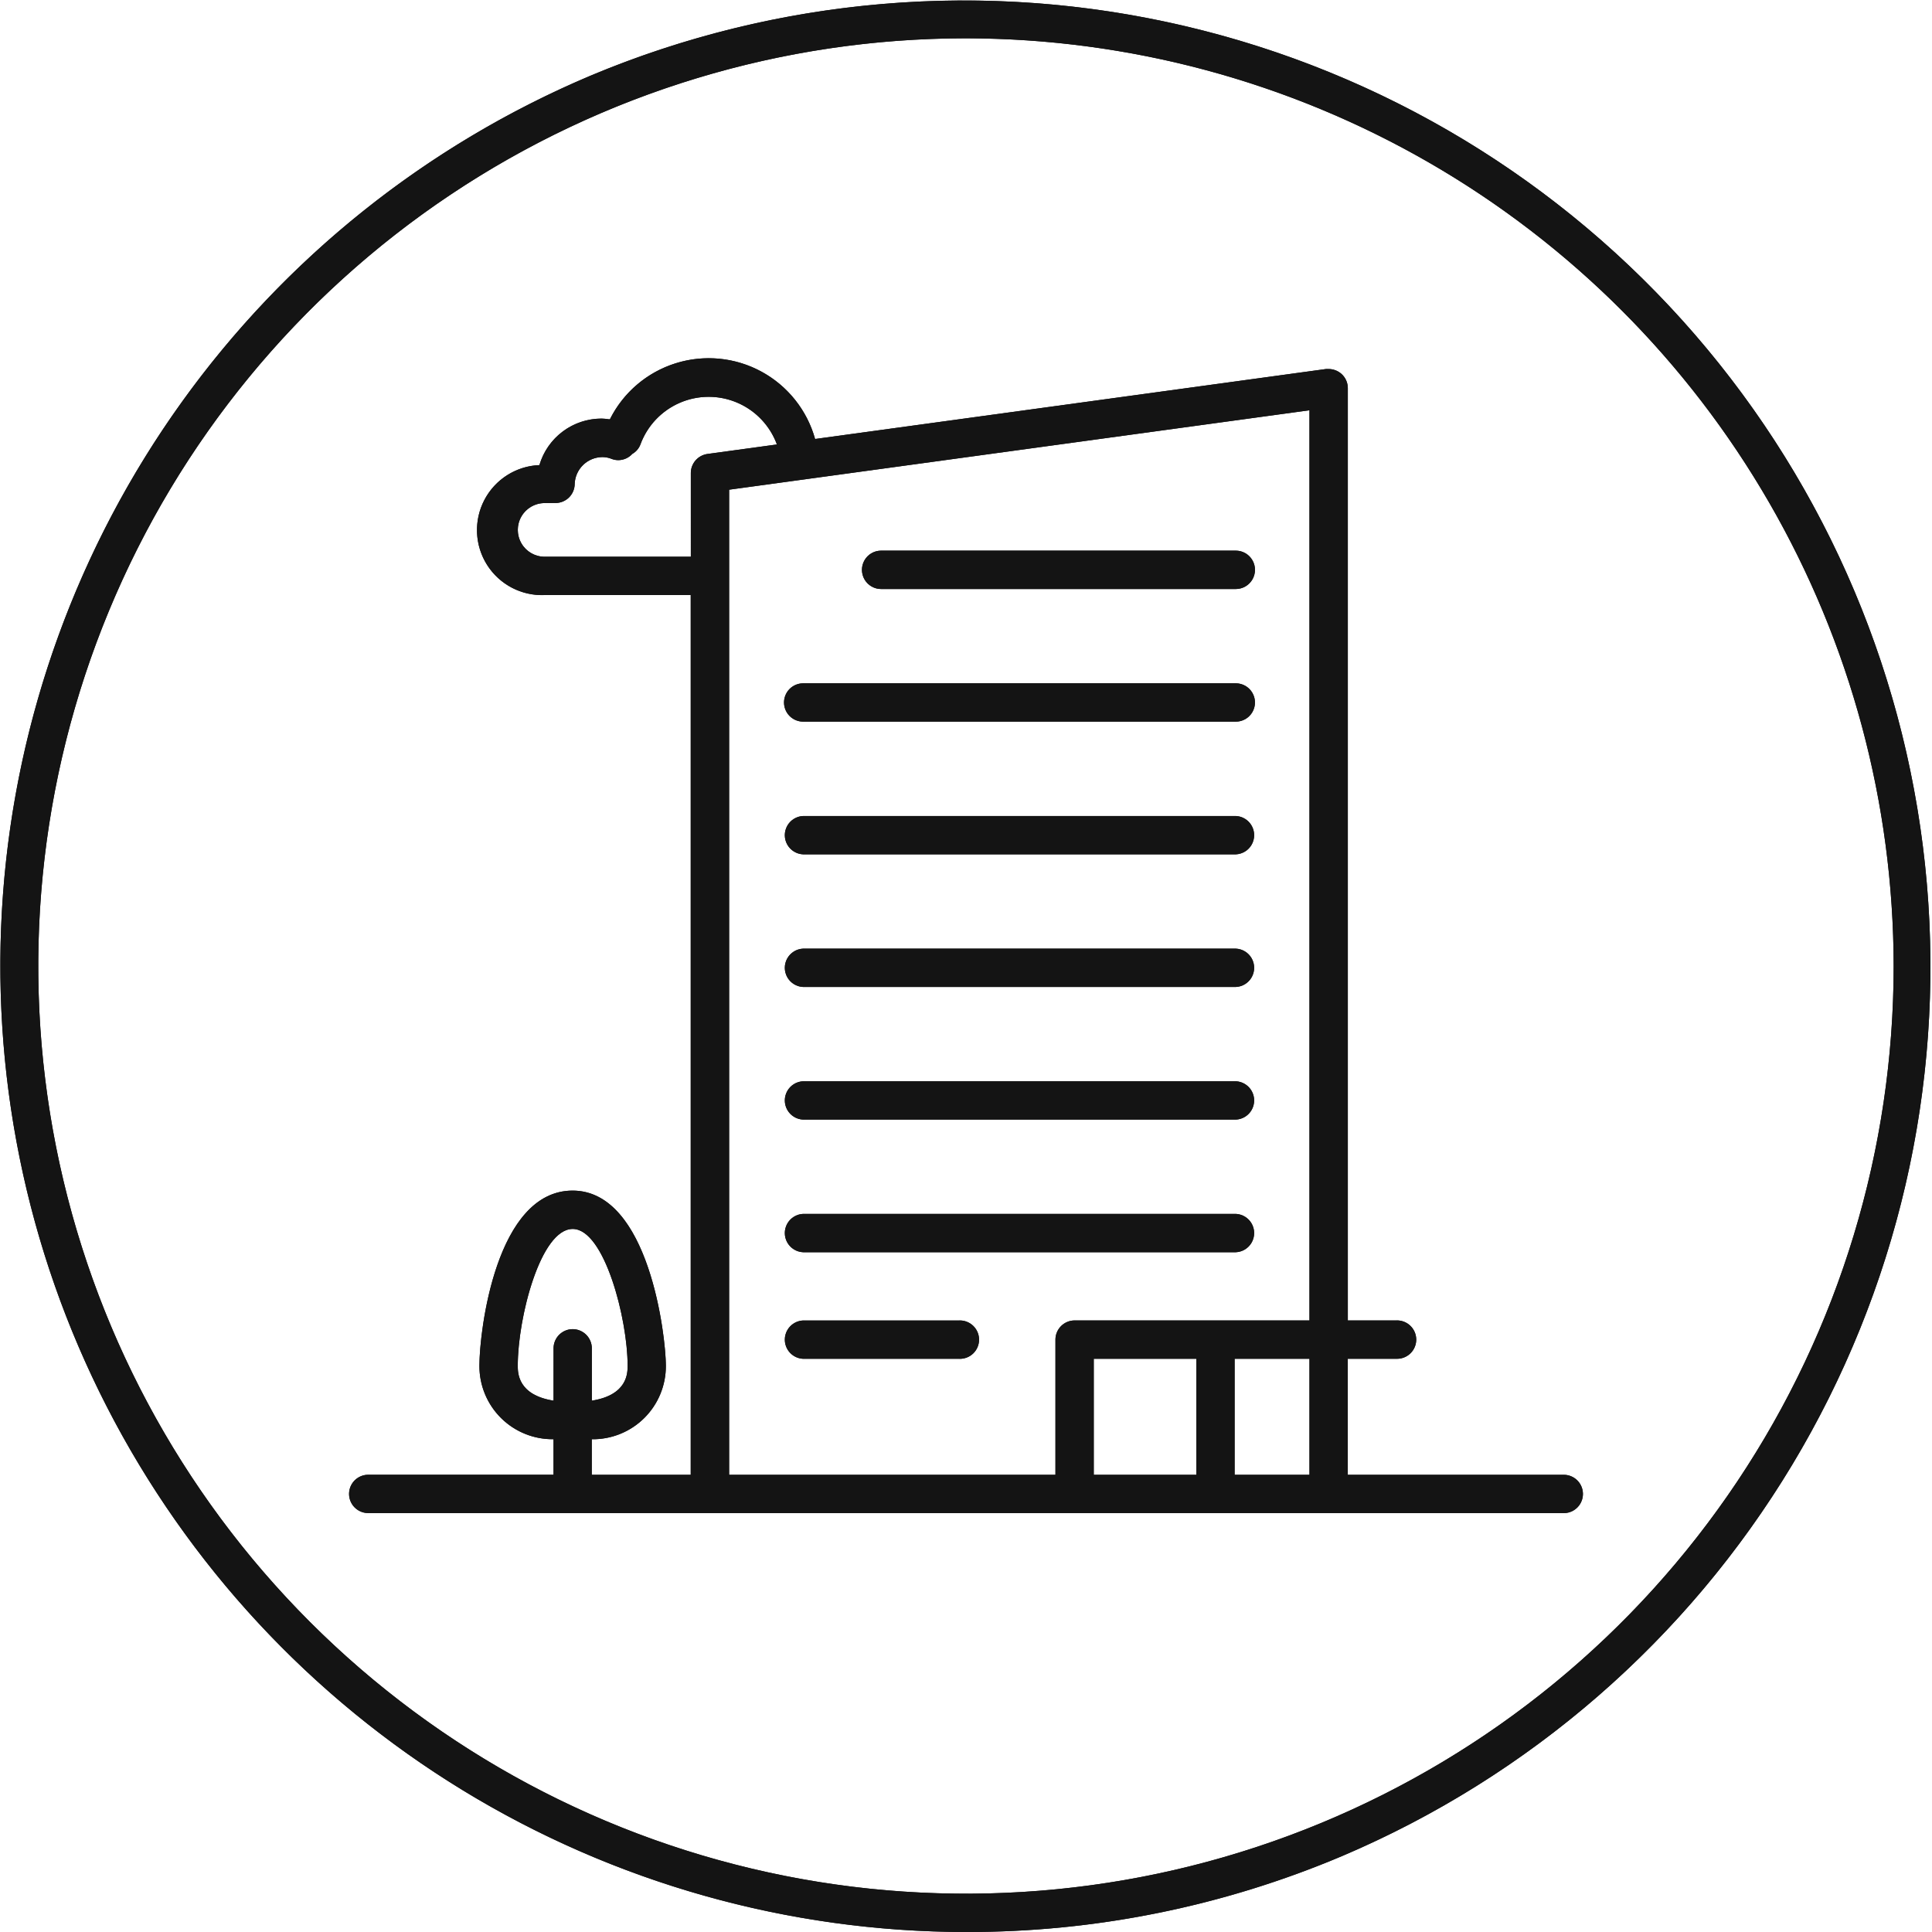 <svg xmlns="http://www.w3.org/2000/svg" xmlns:xlink="http://www.w3.org/1999/xlink" width="54" height="54" viewBox="0 0 54 54">
  <defs>
    <clipPath id="clip-path">
      <path id="Mask" d="M27,54A27.007,27.007,0,0,1,16.49,2.122,27.007,27.007,0,0,1,37.51,51.878,26.83,26.83,0,0,1,27,54ZM27,1.071A25.929,25.929,0,1,0,52.928,27,25.958,25.958,0,0,0,27,1.071Zm16.708,41.22H10.292a.535.535,0,1,1,0-1.071h5.179v-.994A2.042,2.042,0,0,1,13.4,38.171c0-.971.464-4.893,2.605-4.893s2.606,4.088,2.606,4.893a2.042,2.042,0,0,1-2.071,2.056v.994h2.766V16.632H15.222A1.817,1.817,0,0,1,15.077,13a1.809,1.809,0,0,1,1.737-1.3,1.526,1.526,0,0,1,.2.018l.034,0a3.087,3.087,0,0,1,5.734.552l14.282-1.956a.567.567,0,0,1,.069,0,.548.548,0,0,1,.356.132.536.536,0,0,1,.183.4V36.907h1.353a.536.536,0,1,1,0,1.071H37.671v3.243h6.037a.535.535,0,1,1,0,1.071Zm-9.2-4.313v3.243H36.6V37.979Zm-3.937,0v3.243h2.867V37.979ZM36.6,11.467l-16.221,2.22V41.221H29.5V37.443a.537.537,0,0,1,.536-.536H36.6ZM16.007,37.15a.537.537,0,0,1,.535.537v1.462c1-.159,1-.775,1-.978,0-1.308-.648-3.821-1.535-3.821-.9,0-1.535,2.479-1.535,3.821,0,.2,0,.819,1,.978V37.687A.537.537,0,0,1,16.007,37.15Zm-.784-23.089a.75.75,0,1,0,0,1.5h4.086V13.22a.538.538,0,0,1,.462-.531l1.944-.266a2.032,2.032,0,0,0-3.815,0,.515.515,0,0,1-.227.264.535.535,0,0,1-.392.174.521.521,0,0,1-.194-.038.692.692,0,0,0-.252-.047.779.779,0,0,0-.772.746.537.537,0,0,1-.535.537l-.01,0-.008,0-.007,0-.011,0ZM26.807,37.979H22.449a.536.536,0,0,1,0-1.071h4.357a.536.536,0,1,1,0,1.071ZM34.541,35H22.449a.536.536,0,0,1,0-1.071H34.541a.536.536,0,0,1,0,1.071Zm0-3.707H22.449a.536.536,0,0,1,0-1.071H34.541a.536.536,0,0,1,0,1.071Zm0-3.707H22.449a.536.536,0,0,1,0-1.071H34.541a.536.536,0,0,1,0,1.071Zm0-3.707H22.449a.536.536,0,0,1,0-1.071H34.541a.536.536,0,0,1,0,1.071Zm0-3.709H22.449a.535.535,0,1,1,0-1.071H34.541a.535.535,0,1,1,0,1.071Zm0-3.707H24.628a.536.536,0,0,1,0-1.072h9.913a.536.536,0,0,1,0,1.072Z" transform="translate(0)" fill="#141414"/>
    </clipPath>
  </defs>
  <g id="Icons_Primary_Space_:_Office" data-name="Icons/Primary/Space : Office" transform="translate(0 0)">
    <g id="Space_:_Office" data-name="Space : Office" transform="translate(0 0)">
      <path id="Mask-2" data-name="Mask" d="M27,54A27.007,27.007,0,0,1,16.49,2.122,27.007,27.007,0,0,1,37.51,51.878,26.83,26.83,0,0,1,27,54ZM27,1.071A25.929,25.929,0,1,0,52.928,27,25.958,25.958,0,0,0,27,1.071Zm16.708,41.22H10.292a.535.535,0,1,1,0-1.071h5.179v-.994A2.042,2.042,0,0,1,13.4,38.171c0-.971.464-4.893,2.605-4.893s2.606,4.088,2.606,4.893a2.042,2.042,0,0,1-2.071,2.056v.994h2.766V16.632H15.222A1.817,1.817,0,0,1,15.077,13a1.809,1.809,0,0,1,1.737-1.3,1.526,1.526,0,0,1,.2.018l.034,0a3.087,3.087,0,0,1,5.734.552l14.282-1.956a.567.567,0,0,1,.069,0,.548.548,0,0,1,.356.132.536.536,0,0,1,.183.4V36.907h1.353a.536.536,0,1,1,0,1.071H37.671v3.243h6.037a.535.535,0,1,1,0,1.071Zm-9.2-4.313v3.243H36.6V37.979Zm-3.937,0v3.243h2.867V37.979ZM36.6,11.467l-16.221,2.22V41.221H29.5V37.443a.537.537,0,0,1,.536-.536H36.6ZM16.007,37.15a.537.537,0,0,1,.535.537v1.462c1-.159,1-.775,1-.978,0-1.308-.648-3.821-1.535-3.821-.9,0-1.535,2.479-1.535,3.821,0,.2,0,.819,1,.978V37.687A.537.537,0,0,1,16.007,37.15Zm-.784-23.089a.75.75,0,1,0,0,1.5h4.086V13.22a.538.538,0,0,1,.462-.531l1.944-.266a2.032,2.032,0,0,0-3.815,0,.515.515,0,0,1-.227.264.535.535,0,0,1-.392.174.521.521,0,0,1-.194-.038.692.692,0,0,0-.252-.047.779.779,0,0,0-.772.746.537.537,0,0,1-.535.537l-.01,0-.008,0-.007,0-.011,0ZM26.807,37.979H22.449a.536.536,0,0,1,0-1.071h4.357a.536.536,0,1,1,0,1.071ZM34.541,35H22.449a.536.536,0,0,1,0-1.071H34.541a.536.536,0,0,1,0,1.071Zm0-3.707H22.449a.536.536,0,0,1,0-1.071H34.541a.536.536,0,0,1,0,1.071Zm0-3.707H22.449a.536.536,0,0,1,0-1.071H34.541a.536.536,0,0,1,0,1.071Zm0-3.707H22.449a.536.536,0,0,1,0-1.071H34.541a.536.536,0,0,1,0,1.071Zm0-3.709H22.449a.535.535,0,1,1,0-1.071H34.541a.535.535,0,1,1,0,1.071Zm0-3.707H24.628a.536.536,0,0,1,0-1.072h9.913a.536.536,0,0,1,0,1.072Z" transform="translate(0)" fill="#141414"/>
      <g id="Space_:_Office-2" data-name="Space : Office" clip-path="url(#clip-path)">
        <g id="_Color" data-name="↳ 🎨 Color" transform="translate(0 0)">
          <rect id="Color" width="54" height="54" fill="#141414"/>
        </g>
      </g>
    </g>
  </g>
</svg>
